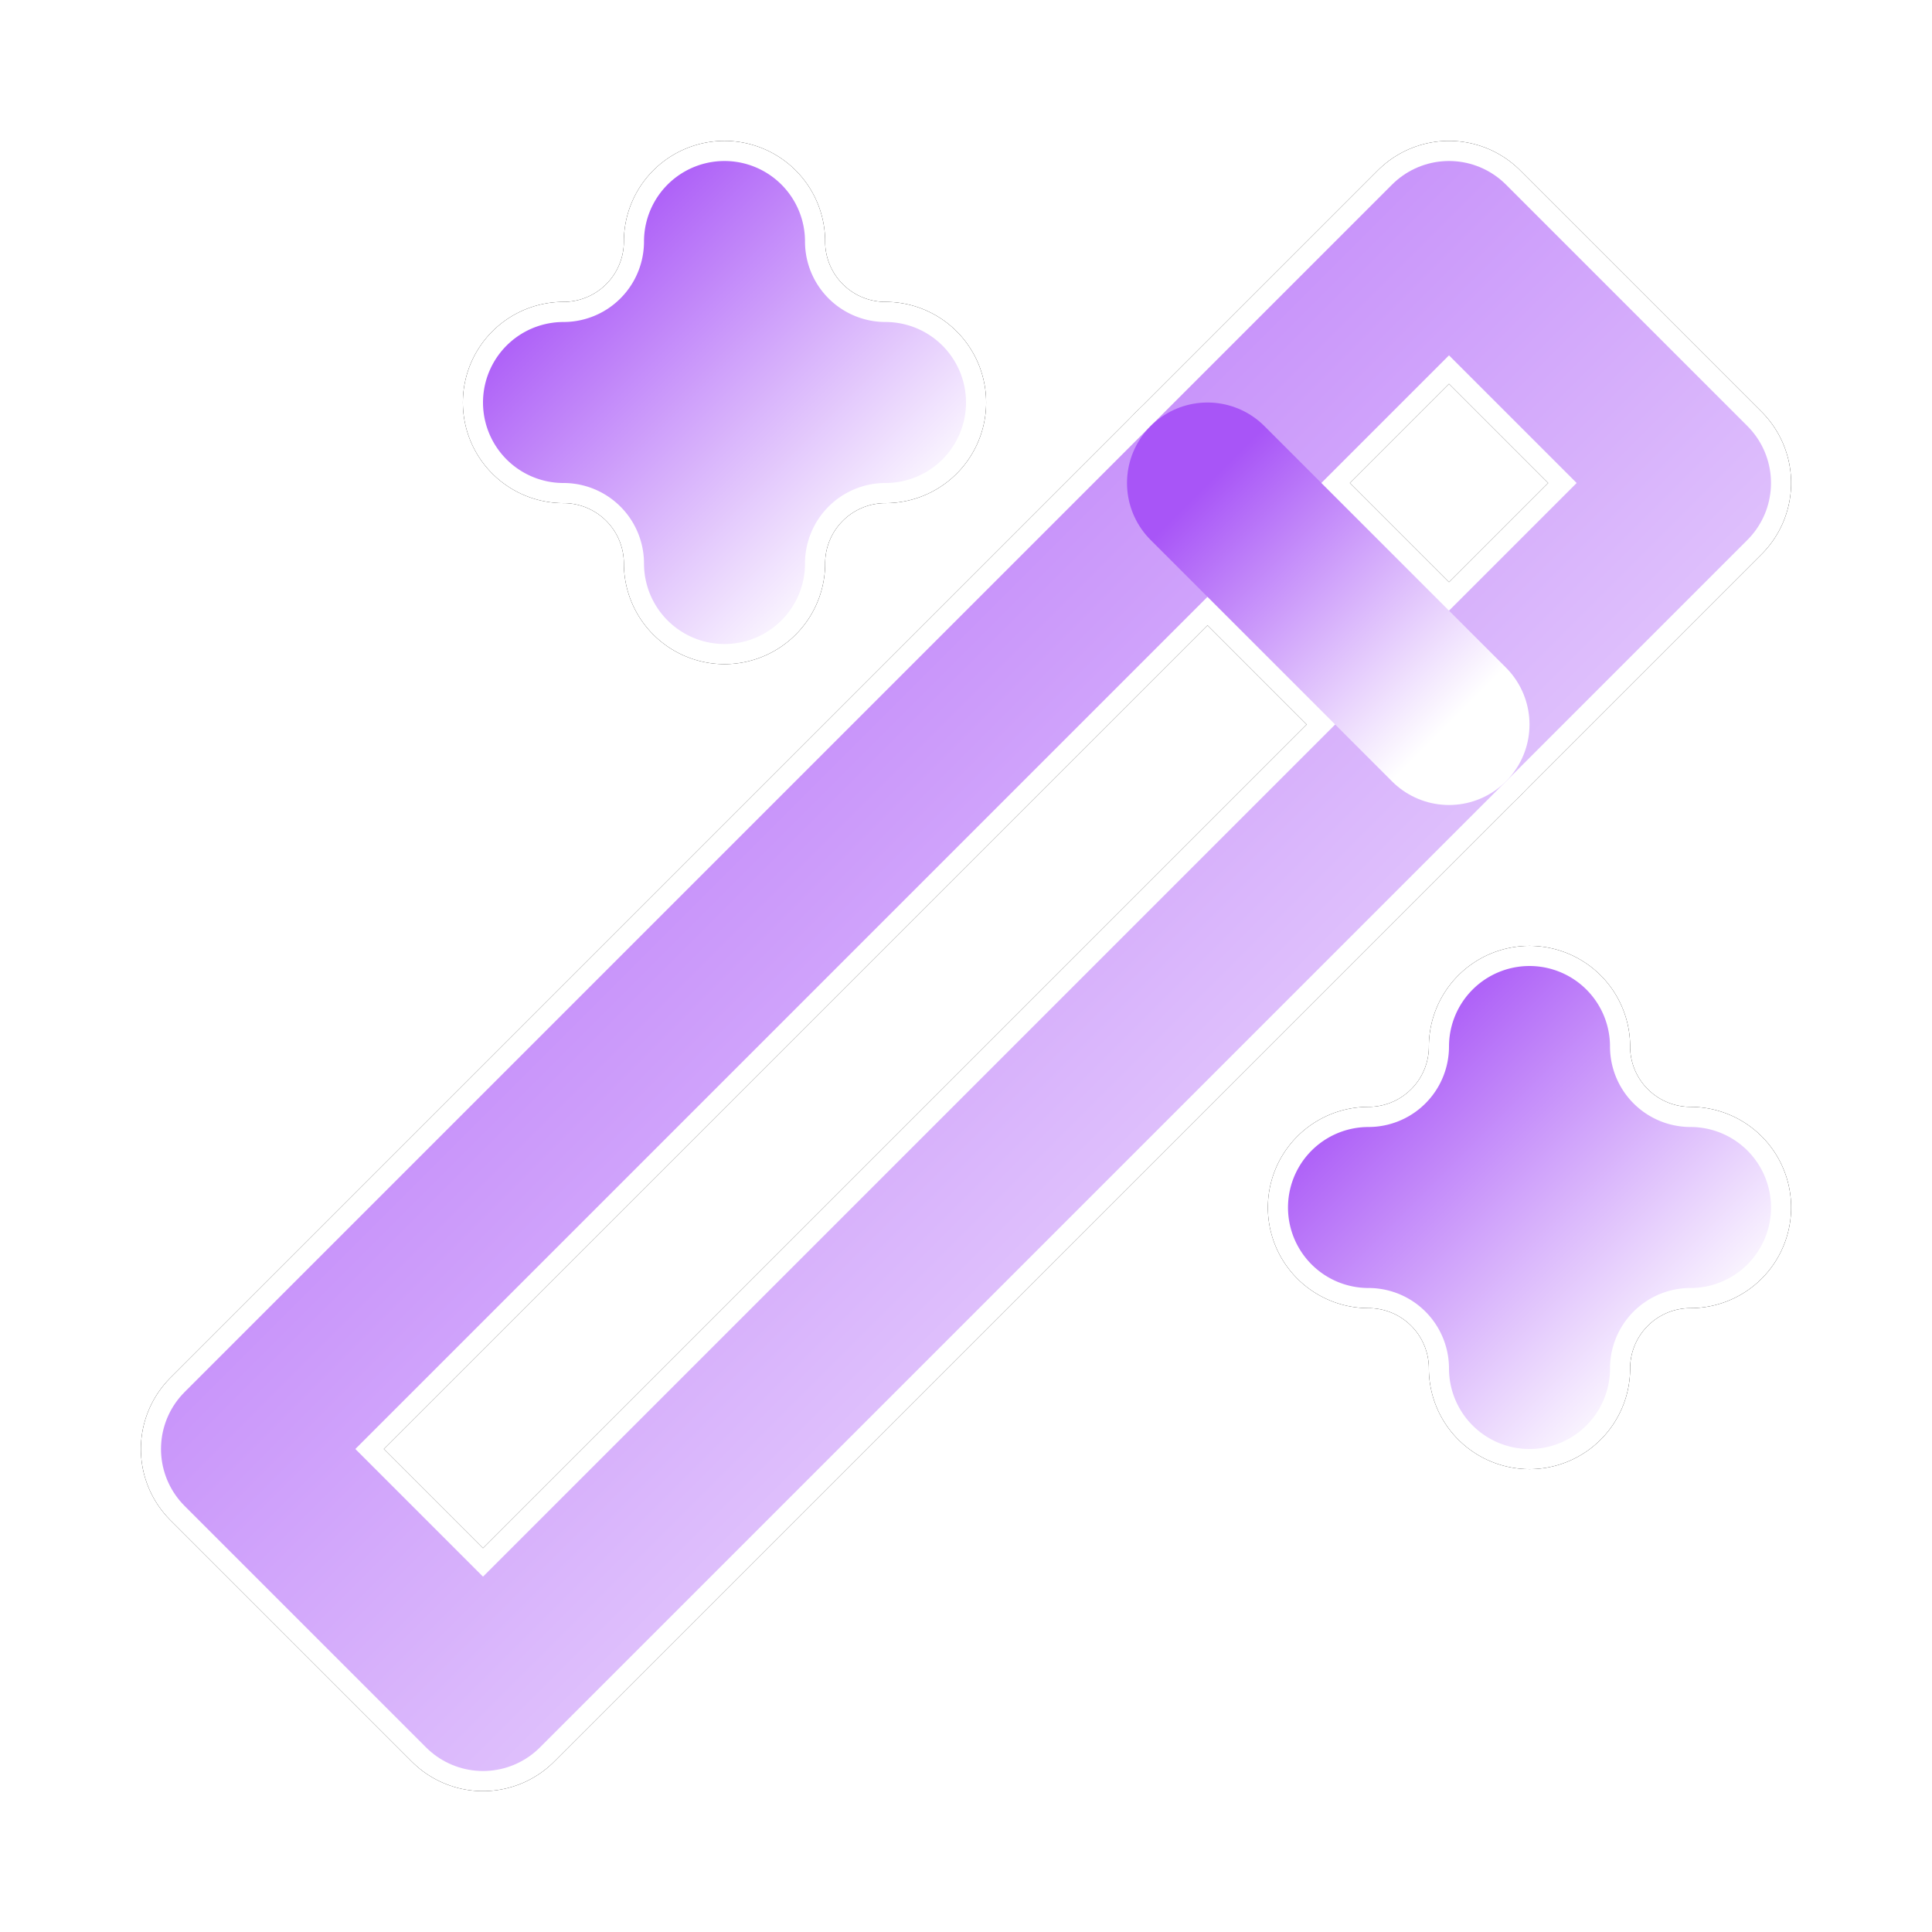 <svg xmlns="http://www.w3.org/2000/svg" viewBox="0 0 24 24">
  <defs>
    <filter id="glow">
      <feGaussianBlur stdDeviation="1" result="blur" />
      <feComposite in="SourceGraphic" in2="blur" operator="over" />
    </filter>
    
    <linearGradient id="gradient-light" x1="0%" y1="0%" x2="100%" y2="100%">
      <stop offset="0%" stop-color="#9333EA" />
      <stop offset="100%" stop-color="#ffffff" />
    </linearGradient>
    
    <linearGradient id="gradient-dark" x1="0%" y1="0%" x2="100%" y2="100%">
      <stop offset="0%" stop-color="#A855F7" />
      <stop offset="100%" stop-color="#ffffff" />
    </linearGradient>
  </defs>

  <!-- Light mode version - visible by default, hidden in dark mode -->
  <g class="block dark:hidden">
    <!-- Base layer -->
    <path d="M6 21l15 -15l-3 -3l-15 15l3 3" 
          stroke="black"
          stroke-width="2.5"
          stroke-linecap="round"
          stroke-linejoin="round"
          fill="none" />
    <path d="M15 6l3 3" 
          stroke="black"
          stroke-width="2.5"
          stroke-linecap="round"
          stroke-linejoin="round"
          fill="none" />
    <path d="M9 3a2 2 0 0 0 2 2a2 2 0 0 0 -2 2a2 2 0 0 0 -2 -2a2 2 0 0 0 2 -2" 
          stroke="black"
          stroke-width="2.5"
          stroke-linecap="round"
          stroke-linejoin="round"
          fill="none" />
    <path d="M19 13a2 2 0 0 0 2 2a2 2 0 0 0 -2 2a2 2 0 0 0 -2 -2a2 2 0 0 0 2 -2" 
          stroke="black"
          stroke-width="2.5"
          stroke-linecap="round"
          stroke-linejoin="round"
          fill="none" />
    
    <!-- Glowing layer -->
    <path d="M6 21l15 -15l-3 -3l-15 15l3 3" 
          stroke="url(#gradient-light)"
          stroke-width="2"
          stroke-linecap="round"
          stroke-linejoin="round"
          fill="none"
          filter="url(#glow)" />
    <path d="M15 6l3 3" 
          stroke="url(#gradient-light)"
          stroke-width="2"
          stroke-linecap="round"
          stroke-linejoin="round"
          fill="none"
          filter="url(#glow)" />
    <path d="M9 3a2 2 0 0 0 2 2a2 2 0 0 0 -2 2a2 2 0 0 0 -2 -2a2 2 0 0 0 2 -2" 
          stroke="url(#gradient-light)"
          stroke-width="2"
          stroke-linecap="round"
          stroke-linejoin="round"
          fill="none"
          filter="url(#glow)" />
    <path d="M19 13a2 2 0 0 0 2 2a2 2 0 0 0 -2 2a2 2 0 0 0 -2 -2a2 2 0 0 0 2 -2" 
          stroke="url(#gradient-light)"
          stroke-width="2"
          stroke-linecap="round"
          stroke-linejoin="round"
          fill="none"
          filter="url(#glow)" />
  </g>

  <!-- Dark mode version - hidden by default, visible in dark mode -->
  <g class="hidden dark:block">
    <!-- Base layer -->
    <path d="M6 21l15 -15l-3 -3l-15 15l3 3" 
          stroke="white"
          stroke-width="2.5"
          stroke-linecap="round"
          stroke-linejoin="round"
          fill="none" />
    <path d="M15 6l3 3" 
          stroke="white"
          stroke-width="2.5"
          stroke-linecap="round"
          stroke-linejoin="round"
          fill="none" />
    <path d="M9 3a2 2 0 0 0 2 2a2 2 0 0 0 -2 2a2 2 0 0 0 -2 -2a2 2 0 0 0 2 -2" 
          stroke="white"
          stroke-width="2.5"
          stroke-linecap="round"
          stroke-linejoin="round"
          fill="none" />
    <path d="M19 13a2 2 0 0 0 2 2a2 2 0 0 0 -2 2a2 2 0 0 0 -2 -2a2 2 0 0 0 2 -2" 
          stroke="white"
          stroke-width="2.5"
          stroke-linecap="round"
          stroke-linejoin="round"
          fill="none" />
    
    <!-- Glowing layer -->
    <path d="M6 21l15 -15l-3 -3l-15 15l3 3" 
          stroke="url(#gradient-dark)"
          stroke-width="2"
          stroke-linecap="round"
          stroke-linejoin="round"
          fill="none"
          filter="url(#glow)" />
    <path d="M15 6l3 3" 
          stroke="url(#gradient-dark)"
          stroke-width="2"
          stroke-linecap="round"
          stroke-linejoin="round"
          fill="none"
          filter="url(#glow)" />
    <path d="M9 3a2 2 0 0 0 2 2a2 2 0 0 0 -2 2a2 2 0 0 0 -2 -2a2 2 0 0 0 2 -2" 
          stroke="url(#gradient-dark)"
          stroke-width="2"
          stroke-linecap="round"
          stroke-linejoin="round"
          fill="none"
          filter="url(#glow)" />
    <path d="M19 13a2 2 0 0 0 2 2a2 2 0 0 0 -2 2a2 2 0 0 0 -2 -2a2 2 0 0 0 2 -2" 
          stroke="url(#gradient-dark)"
          stroke-width="2"
          stroke-linecap="round"
          stroke-linejoin="round"
          fill="none"
          filter="url(#glow)" />
  </g>
</svg>